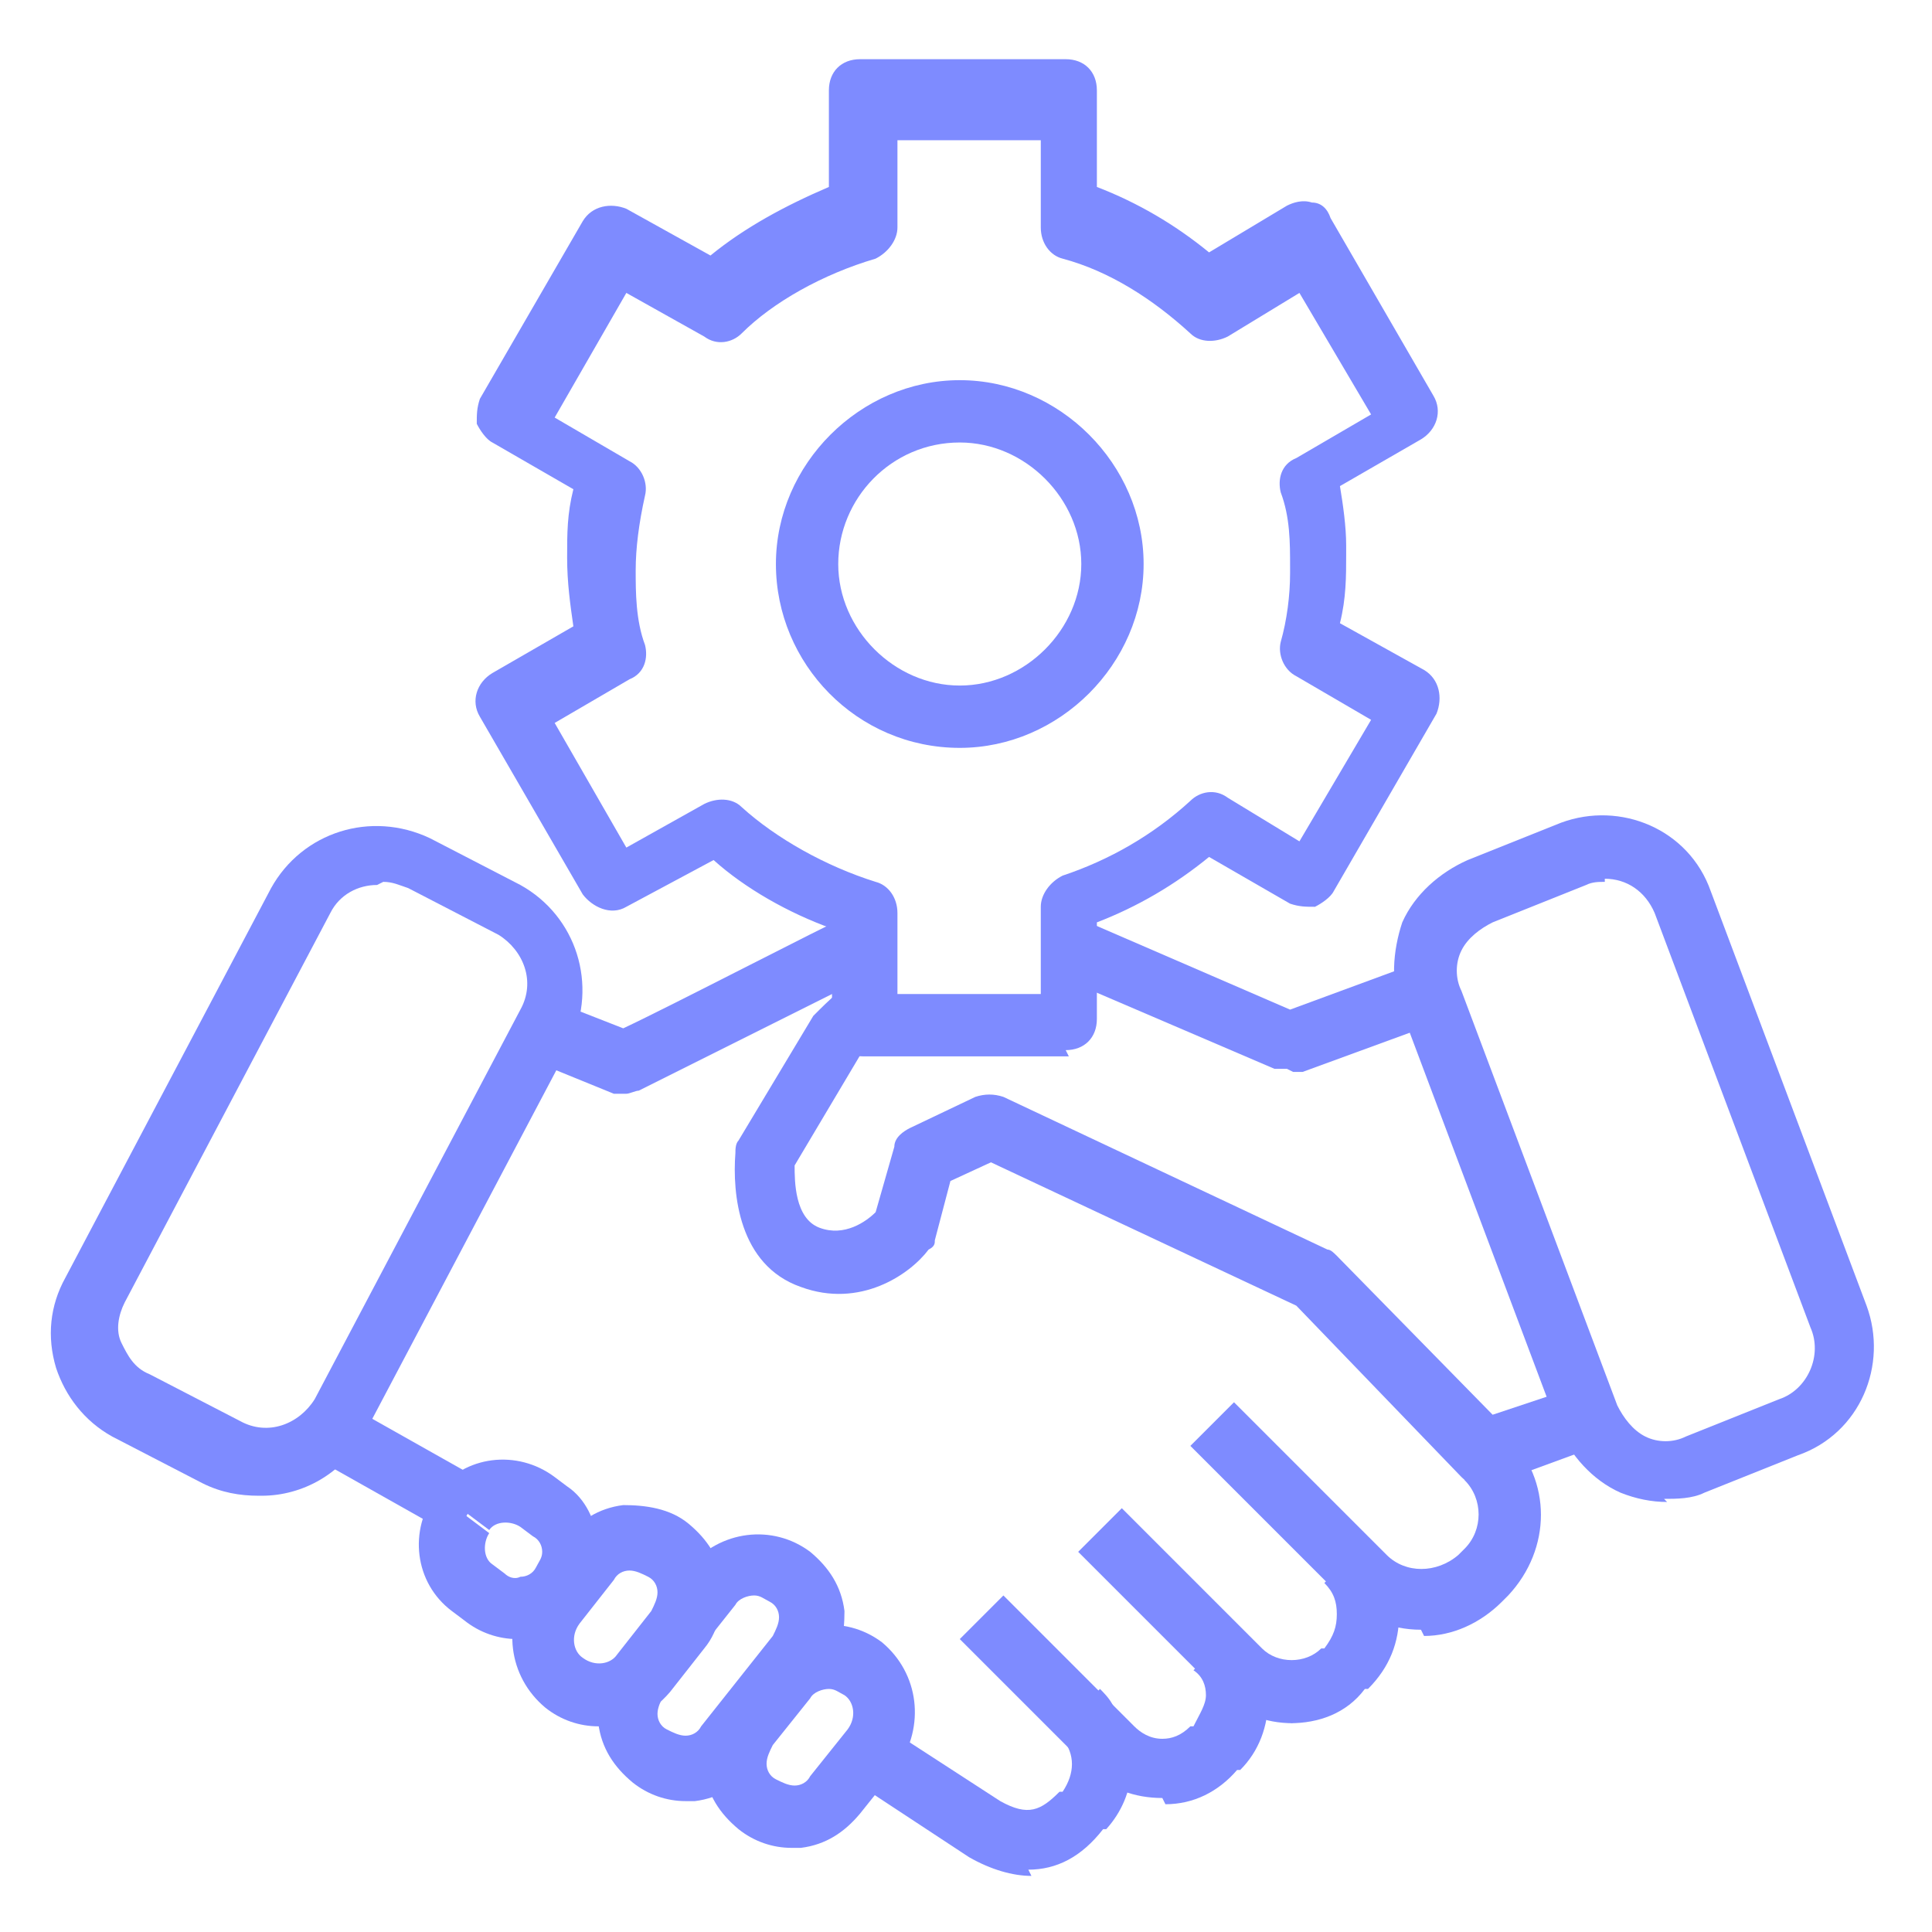 <?xml version="1.0" encoding="UTF-8"?>
<svg id="Layer_1" xmlns="http://www.w3.org/2000/svg" version="1.1" viewBox="0 0 62 62">
  <!-- Generator: Adobe Illustrator 29.5.1, SVG Export Plug-In . SVG Version: 2.1.0 Build 141)  -->
  <defs>
    <style>
      .st0 {
        fill: #7e8bff;
      }
    </style>
  </defs>
  <path class="st0" d="M20.1,35.1c-.1,0-.2,0-.4,0l-2.7-1.1.7-1.9,2.3.9c1.5-.7,6.5-3.3,7.2-3.6l.9,1.8c-.8.4-7.6,3.8-7.6,3.8-.1,0-.3.1-.4.1Z"/>
  <path class="st0" d="M47.6,47.7c-.3,0-.5-.1-.7-.3l-5.3-5.5-9.8-4.6-1.3.6-.5,1.9c0,.1,0,.2-.2.3-.6.8-2.2,1.9-4.1,1.2-2-.7-2.2-3-2.1-4.3,0-.1,0-.3.1-.4l2.4-4c0,0,.1-.1.2-.2.5-.5,1-.9,1.5-1.3l1.1,1.6c-.4.3-.8.6-1.2,1l-2.2,3.7c0,.5,0,1.7.8,2,.8.3,1.5-.2,1.8-.5l.6-2.1c0-.3.3-.5.5-.6l2.1-1c.3-.1.6-.1.9,0l10.4,4.9c.1,0,.2.1.3.2l5,5.1,2.4-.8.7,1.9-3,1.1c-.1,0-.2,0-.3,0Z"/>
  <path class="st0" d="M41.3,34.3c-.1,0-.3,0-.4,0l-7-3,.8-1.8,6.7,2.9,3.8-1.4.7,1.9-4.1,1.5c-.1,0-.2,0-.3,0Z"/>
  <path class="st0" d="M45.6,52.3c-1,0-1.9-.4-2.5-1l-4.9-4.9,1.4-1.4,4.9,4.9c.6.6,1.6.6,2.3,0l.2-.2c.6-.6.6-1.6,0-2.2l1.4-1.4c1.4,1.4,1.4,3.6,0,5.1l-.2.2c-.7.7-1.6,1.1-2.5,1.1h0Z"/>
  <path class="st0" d="M41.5,55.3c-.9,0-1.7-.3-2.4-1l-4.5-4.5,1.4-1.4,4.5,4.5c.5.5,1.4.5,1.9,0h.1c.3-.4.4-.7.4-1.1,0-.4-.1-.7-.4-1l1.4-1.4c.6.6,1,1.5,1,2.4,0,.9-.3,1.7-1,2.4h-.1c-.6.8-1.5,1.1-2.4,1.1h0Z"/>
  <path class="st0" d="M37.3,57.7c-.9,0-1.7-.3-2.3-.9l-4.2-4.2,1.4-1.4,4.2,4.2c.2.2.5.4.9.4.3,0,.6-.1.9-.4h.1c.2-.4.4-.7.4-1,0-.3-.1-.6-.4-.8l1.4-1.4c.6.6.9,1.4,1,2.3,0,.9-.3,1.7-.9,2.3h-.1c-.6.7-1.4,1.1-2.3,1.1,0,0,0,0,0,0Z"/>
  <path class="st0" d="M33.1,60.2c-.6,0-1.3-.2-2-.6l-3.8-2.5,1.1-1.7,3.7,2.4c.9.5,1.3.3,1.9-.3h.1c.4-.6.4-1.2,0-1.7,0,0,0-.1-.2-.2l1.4-1.4c.1.1.3.3.4.5.9,1.3.8,2.9-.2,4h-.1c-.7.9-1.5,1.3-2.4,1.3Z"/>
  <rect class="st0" x="11.8" y="44.6" width="2" height="5.1" transform="translate(-34.5 35.2) rotate(-60.6)"/>
  <path class="st0" d="M16.6,52.6c-.6,0-1.2-.2-1.7-.6l-.4-.3c-1.2-.9-1.4-2.6-.5-3.8,0,0,0,0,0,0h0c.9-1.2,2.6-1.4,3.8-.5l.4.3c.6.4.9,1.1,1,1.8s-.1,1.4-.6,2c-.5.6-1.1.9-1.8,1-.1,0-.2,0-.3,0ZM14.9,48.6l.8.6c-.2.3-.2.8.1,1l.4.3c.1.1.3.2.5.1.2,0,.4-.1.5-.3s.2-.3.2-.5-.1-.4-.3-.5l-.4-.3c-.3-.2-.8-.2-1,.1l-.8-.6Z"/>
  <path class="st0" d="M19.2,55.4c-.6,0-1.2-.2-1.7-.6-1.2-1-1.4-2.7-.5-4h0s1.1-1.4,1.1-1.4c.5-.6,1.1-1,1.9-1.1.7,0,1.5.1,2.1.6.6.5,1,1.1,1.1,1.9,0,.7-.1,1.5-.6,2.1l-1.1,1.4c-.6.7-1.4,1.1-2.2,1.1ZM18.6,52.1c-.3.4-.2.9.1,1.1.4.3.9.2,1.1-.1l1.1-1.4c.1-.2.2-.4.2-.6,0-.2-.1-.4-.3-.5-.2-.1-.4-.2-.6-.2-.2,0-.4.1-.5.3l-1.1,1.4Z"/>
  <path class="st0" d="M22,57.8c-.6,0-1.2-.2-1.7-.6-.6-.5-1-1.1-1.1-1.9,0-.7.1-1.5.6-2.1l2.3-2.9c1-1.2,2.7-1.4,3.9-.5.6.5,1,1.1,1.1,1.9,0,.7-.1,1.5-.6,2.1l-2.3,2.9c-.5.6-1.1,1-1.9,1.1-.1,0-.2,0-.4,0ZM24.2,51.2c-.2,0-.5.1-.6.3l-2.3,2.9s0,0,0,0c-.1.2-.2.4-.2.6s.1.4.3.5c.2.1.4.2.6.2.2,0,.4-.1.5-.3l2.3-2.9c.1-.2.2-.4.2-.6s-.1-.4-.3-.5c-.2-.1-.3-.2-.5-.2Z"/>
  <path class="st0" d="M25.4,59.3c-.6,0-1.2-.2-1.7-.6-.6-.5-1-1.1-1.1-1.9,0-.7.1-1.5.6-2.1l1.2-1.5c1-1.2,2.7-1.4,3.9-.5,1.2,1,1.4,2.7.5,4l-1.2,1.5c-.5.6-1.1,1-1.9,1.1-.1,0-.2,0-.4,0ZM26.6,54.2c-.2,0-.5.1-.6.3l-1.2,1.5s0,0,0,0c-.1.2-.2.4-.2.6,0,.2.1.4.3.5.2.1.4.2.6.2.2,0,.4-.1.5-.3l1.2-1.5c.3-.4.2-.9-.1-1.1-.2-.1-.3-.2-.5-.2Z"/>
  <path class="st0" d="M8.3,48c-.6,0-1.2-.1-1.8-.4l-2.9-1.5c-.9-.5-1.5-1.3-1.8-2.2-.3-1-.2-2,.3-2.9l6.6-12.5c1-1.8,3.2-2.5,5.1-1.6l2.9,1.5c1.8,1,2.5,3.2,1.6,5.1l-6.6,12.5c-.7,1.3-2,2-3.3,2ZM12.1,28.4c-.6,0-1.2.3-1.5.9l-6.6,12.5c-.2.4-.3.9-.1,1.3s.4.8.9,1l2.9,1.5c.9.5,1.9.1,2.4-.7l6.6-12.5c.5-.9.1-1.9-.7-2.4l-2.9-1.5c-.3-.1-.5-.2-.8-.2Z"/>
  <path class="st0" d="M53.5,48.2c-.5,0-1-.1-1.5-.3-.9-.4-1.6-1.2-2-2.1l-5-13.3c-.4-.9-.3-2,0-2.9.4-.9,1.2-1.6,2.1-2l3-1.2c1.9-.7,4.1.2,4.8,2.2l5,13.3c.7,1.9-.2,4.1-2.2,4.8l-3,1.2c-.4.2-.9.2-1.3.2ZM51.5,28.3c-.2,0-.4,0-.6.1l-3,1.2s0,0,0,0c-.4.2-.8.5-1,.9-.2.4-.2.9,0,1.3l5,13.3c.2.4.5.8.9,1,.4.2.9.2,1.3,0l3-1.2c.9-.3,1.4-1.4,1-2.3l-5-13.3c-.3-.7-.9-1.1-1.6-1.1Z"/>
  <path class="st0" d="M30.8,24c-3.3,0-5.9-2.7-5.9-5.9s2.7-5.9,5.9-5.9,5.9,2.7,5.9,5.9-2.7,5.9-5.9,5.9ZM30.8,14.2c-2.2,0-3.9,1.8-3.9,3.9s1.8,3.9,3.9,3.9,3.9-1.8,3.9-3.9-1.8-3.9-3.9-3.9Z"/>
  <path class="st0" d="M34.3,33.9h-6.6c-.6,0-1-.4-1-1v-3.1c-1.4-.5-2.8-1.3-3.8-2.2l-2.8,1.5c-.5.3-1.1,0-1.4-.4l-3.3-5.7c-.3-.5-.1-1.1.4-1.4l2.6-1.5c-.1-.7-.2-1.4-.2-2.2s0-1.4.2-2.2l-2.6-1.5c-.2-.1-.4-.4-.5-.6,0-.3,0-.5.1-.8l3.3-5.7c.3-.5.9-.6,1.4-.4l2.7,1.5c1.1-.9,2.4-1.6,3.8-2.2v-3.1c0-.6.4-1,1-1h6.6c.6,0,1,.4,1,1v3.1c1.3.5,2.5,1.2,3.6,2.1l2.5-1.5c.2-.1.5-.2.8-.1.3,0,.5.2.6.5l3.3,5.7c.3.5.1,1.1-.4,1.4l-2.6,1.5c.1.6.2,1.3.2,1.9,0,0,0,.2,0,.3,0,.7,0,1.4-.2,2.2l2.7,1.5c.5.3.6.9.4,1.4l-3.3,5.7c-.1.2-.4.4-.6.5-.3,0-.5,0-.8-.1l-2.6-1.5c-1.1.9-2.3,1.6-3.6,2.1v3.1c0,.6-.4,1-1,1ZM28.8,31.9h4.6v-2.8c0-.4.3-.8.7-1,1.5-.5,2.9-1.3,4.1-2.4.3-.3.8-.4,1.2-.1l2.3,1.4,2.3-3.9-2.4-1.4c-.4-.2-.6-.7-.5-1.1.2-.7.3-1.5.3-2.2,0,0,0-.1,0-.2,0-.8,0-1.6-.3-2.4-.1-.4,0-.9.5-1.1l2.4-1.4-2.3-3.9-2.3,1.4c-.4.2-.9.2-1.2-.1-1.2-1.1-2.6-2-4.1-2.4-.4-.1-.7-.5-.7-1v-2.8h-4.6v2.8c0,.4-.3.8-.7,1-1.7.5-3.3,1.4-4.3,2.4-.3.3-.8.4-1.2.1l-2.5-1.4-2.3,4,2.4,1.4c.4.2.6.7.5,1.1-.2.9-.3,1.7-.3,2.4s0,1.6.3,2.4c.1.4,0,.9-.5,1.1l-2.4,1.4,2.3,4,2.5-1.4c.4-.2.9-.2,1.2.1,1.1,1,2.7,1.9,4.3,2.4.4.1.7.5.7,1v2.8Z"/>
</svg>